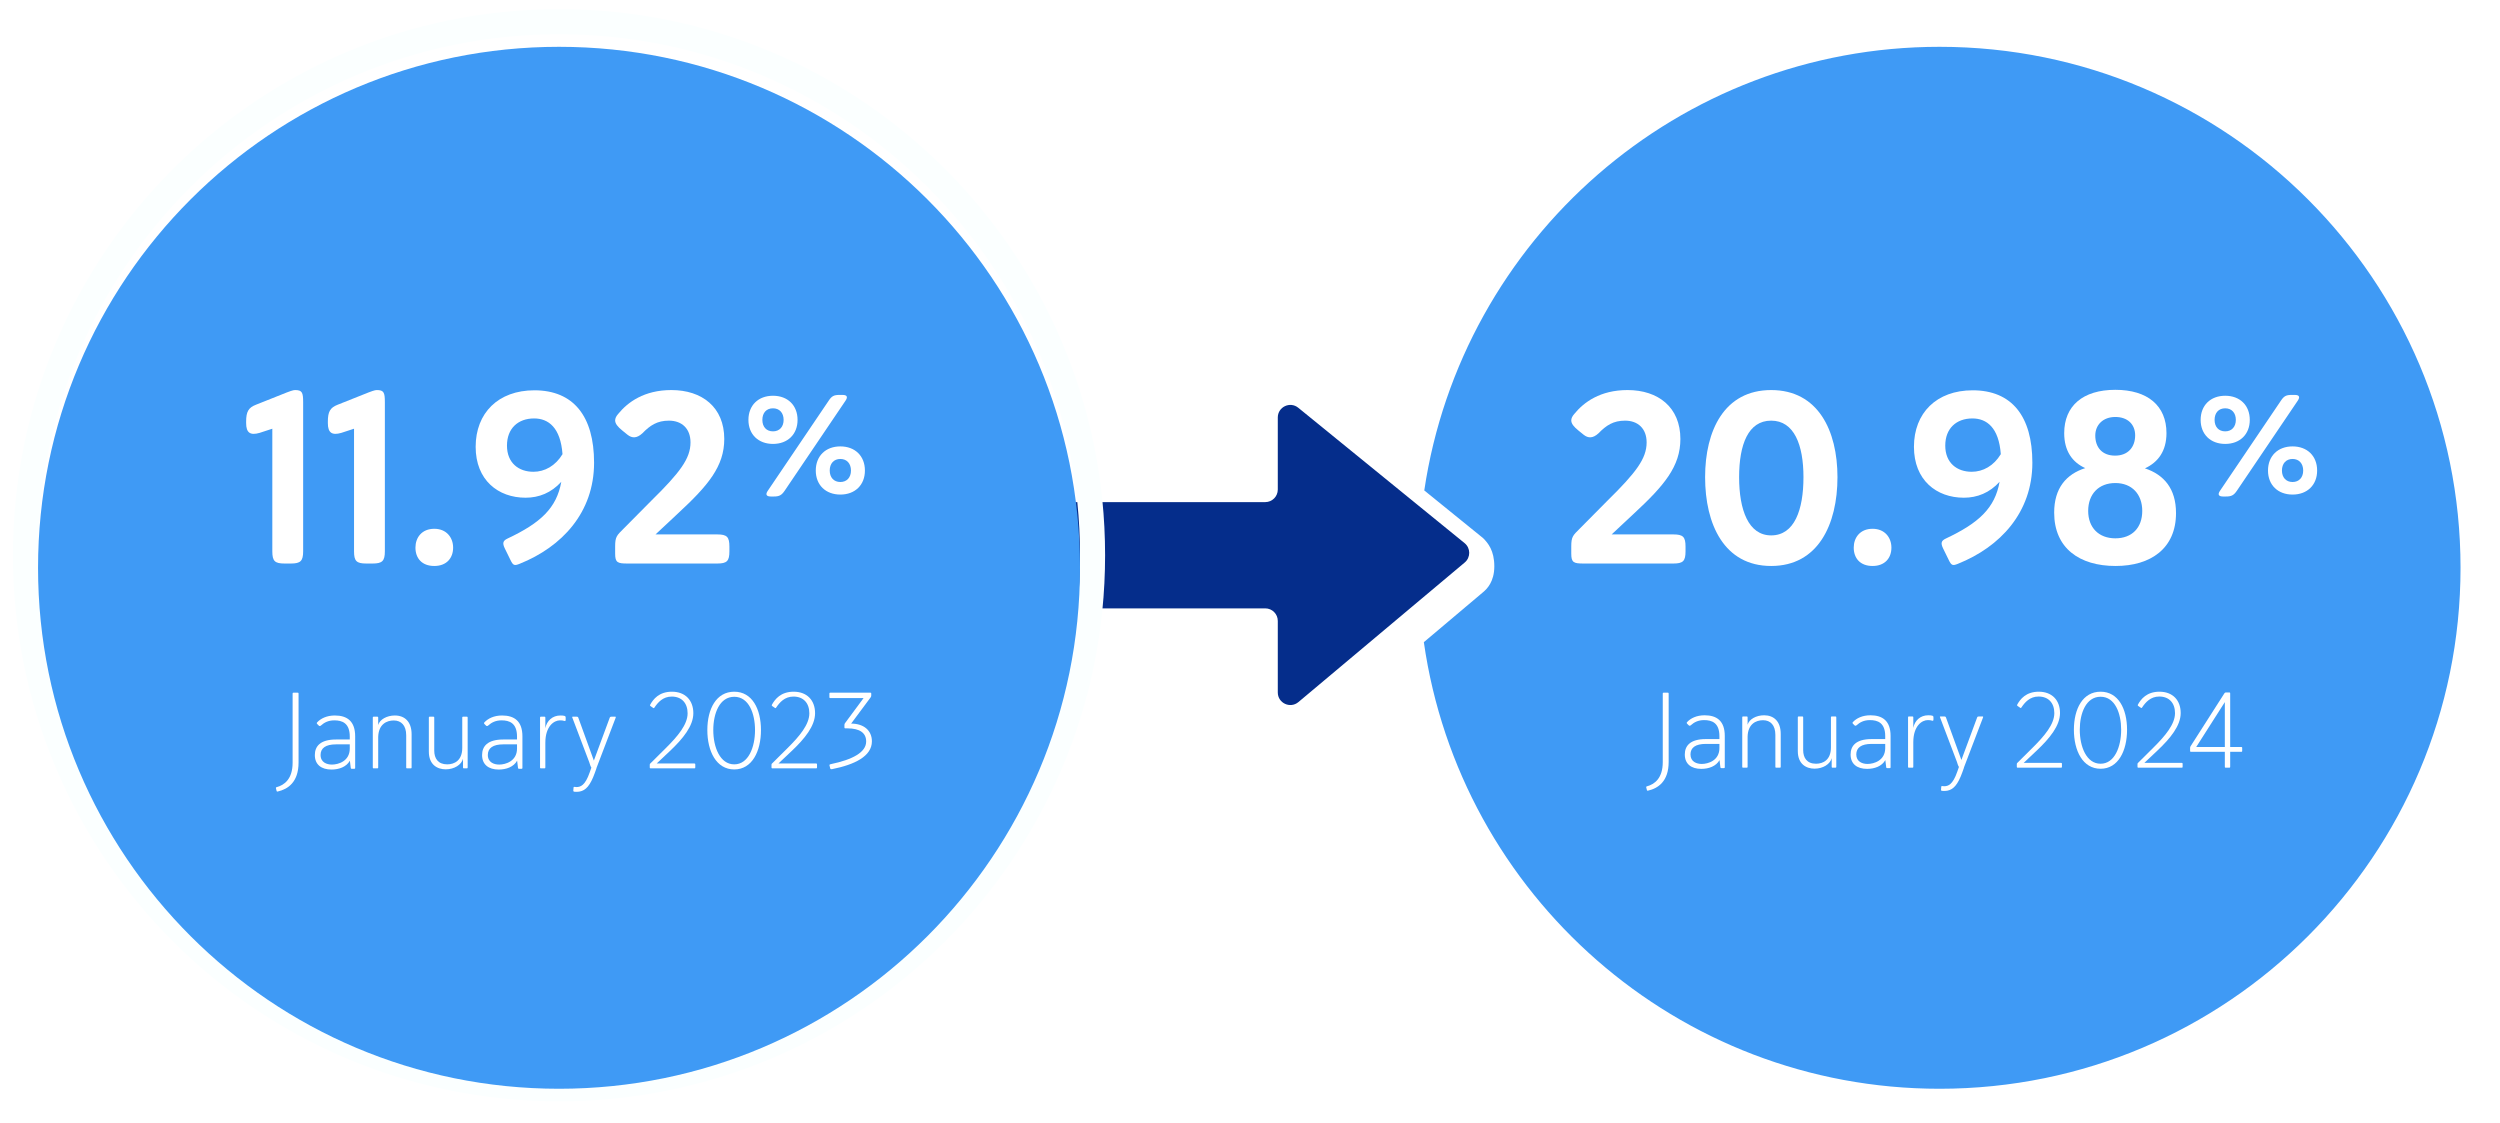<svg width="797" height="358" viewBox="0 0 797 358" fill="none" xmlns="http://www.w3.org/2000/svg">
<g filter="url(#filter0_dd_39_8289)">
<path d="M618.329 343.098C710.057 343.098 784.417 268.738 784.417 177.01C784.417 85.282 710.057 10.922 618.329 10.922C534.979 10.922 465.969 72.32 454.059 152.356L472.817 167.556C474.382 169.123 476.388 171.537 476.388 176.527C476.388 181.516 473.997 183.785 472.817 184.779L453.922 200.724C465.429 281.218 534.653 343.098 618.329 343.098Z" fill="#3F9AF5"/>
</g>
<path d="M690.672 138.079C690.672 143.773 688.02 147.361 683.808 149.311C689.892 151.339 693.714 155.785 693.714 163.585C693.714 174.817 685.68 180.433 674.448 180.433C662.904 180.433 654.87 174.739 654.87 163.429C654.87 155.629 658.692 151.183 664.776 149.233C660.642 147.361 658.068 143.773 658.068 138.079C658.068 129.421 663.996 124.273 674.37 124.273C684.666 124.273 690.672 129.343 690.672 138.079ZM665.712 162.883C665.712 168.187 669.066 171.619 674.37 171.619C679.674 171.619 682.95 168.265 682.95 162.883C682.95 157.579 679.674 153.991 674.37 153.991C669.066 153.991 665.712 157.501 665.712 162.883ZM667.974 138.859C667.974 142.603 670.158 145.255 674.292 145.255C678.426 145.255 680.688 142.525 680.688 138.781C680.688 135.271 678.27 132.931 674.37 132.931C670.47 132.931 667.974 135.427 667.974 138.859Z" fill="white"/>
<path d="M620.306 171.697C630.914 166.705 635.984 161.947 637.466 153.601C634.268 157.111 630.368 158.671 626.078 158.671C617.342 158.671 610.166 153.055 610.166 142.447C610.166 131.683 617.342 124.429 628.886 124.429C641.366 124.429 647.918 132.697 647.918 147.517C647.918 163.429 637.622 174.349 624.206 179.731C622.49 180.433 622.1 180.277 621.242 178.483L619.448 174.817C618.668 173.179 618.824 172.399 620.306 171.697ZM628.574 150.403C632.162 150.403 635.594 148.531 637.856 144.787C637.232 136.363 633.41 133.399 628.808 133.399C623.66 133.399 620.15 136.597 620.15 142.057C620.15 147.595 623.894 150.403 628.574 150.403Z" fill="white"/>
<path d="M590.971 174.583C590.971 171.385 592.999 168.577 596.977 168.577C600.877 168.577 602.983 171.385 602.983 174.583C602.983 177.937 600.877 180.433 596.977 180.433C592.999 180.433 590.971 177.937 590.971 174.583Z" fill="white"/>
<path d="M585.786 152.119C585.786 167.173 579.624 180.433 564.648 180.433C549.672 180.433 543.588 167.173 543.588 152.119C543.588 137.299 549.672 124.351 564.648 124.351C579.624 124.351 585.786 137.299 585.786 152.119ZM554.43 152.119C554.43 162.571 557.394 170.683 564.648 170.683C572.058 170.683 574.944 162.571 574.944 152.119C574.944 141.823 571.98 134.101 564.648 134.101C557.316 134.101 554.43 141.745 554.43 152.119Z" fill="white"/>
<path d="M504.821 179.653C501.701 179.653 500.921 179.341 500.921 176.533V174.193C500.921 171.073 501.467 170.683 503.651 168.499L512.465 159.607C521.591 150.637 524.945 146.191 524.945 141.043C524.945 136.597 522.137 134.101 518.081 134.101C514.337 134.101 512.075 135.583 509.579 138.157C507.785 139.795 506.303 139.717 504.899 138.625L503.261 137.299C501.701 136.051 500.921 135.037 500.921 134.023C500.921 133.399 501.233 132.697 501.857 131.995C504.899 128.251 510.125 124.351 518.861 124.351C528.611 124.351 535.709 129.811 535.709 139.951C535.709 148.687 530.561 154.771 520.967 163.663L513.791 170.371H533.447C536.567 170.371 537.347 171.151 537.347 174.271V175.753C537.347 178.873 536.567 179.653 533.447 179.653H504.821Z" fill="white"/>
<path d="M738.702 150.013C738.702 154.633 735.534 157.669 730.87 157.669C726.206 157.669 723.038 154.633 723.038 150.013C723.038 145.349 726.206 142.313 730.87 142.313C735.534 142.313 738.702 145.349 738.702 150.013ZM734.258 150.013C734.258 147.769 732.938 146.317 730.87 146.317C728.802 146.317 727.482 147.769 727.482 150.013C727.482 152.213 728.802 153.665 730.87 153.665C732.938 153.665 734.258 152.213 734.258 150.013ZM717.23 133.865C717.23 138.485 714.062 141.521 709.398 141.521C704.734 141.521 701.566 138.485 701.566 133.865C701.566 129.201 704.734 126.165 709.398 126.165C714.062 126.165 717.23 129.201 717.23 133.865ZM712.786 133.865C712.786 131.621 711.466 130.169 709.398 130.169C707.286 130.169 706.01 131.621 706.01 133.865C706.01 136.065 707.286 137.517 709.398 137.517C711.466 137.517 712.786 136.065 712.786 133.865ZM709.662 158.285H708.694C707.286 158.285 706.934 157.625 707.726 156.481L727.174 127.705C728.142 126.253 728.846 125.901 730.606 125.901H731.574C732.982 125.901 733.334 126.517 732.542 127.705L713.094 156.481C712.126 157.889 711.378 158.285 709.662 158.285Z" fill="white"/>
<path d="M698.205 239.343V238.488C698.205 238.215 698.239 238.078 698.375 237.873L709.139 221.028C709.276 220.822 709.378 220.754 709.652 220.754H710.643C710.916 220.754 710.984 220.822 710.984 221.096V238.147H714.47C714.743 238.147 714.811 238.215 714.811 238.488V239.343C714.811 239.616 714.743 239.684 714.47 239.684H710.984V244.4C710.984 244.673 710.916 244.742 710.643 244.742H709.617C709.344 244.742 709.276 244.673 709.276 244.4V239.684H698.546C698.273 239.684 698.205 239.616 698.205 239.343ZM700.152 238.147H709.276V223.829L700.152 238.147Z" fill="white"/>
<path d="M681.776 244.742C681.503 244.742 681.434 244.673 681.434 244.4V243.546C681.434 243.375 681.503 243.272 681.674 243.136L686.492 238.352C690.25 234.627 693.394 230.903 693.394 227.349C693.394 224.103 691.515 222.053 688.371 222.053C685.603 222.053 683.997 223.898 682.904 225.538C682.767 225.777 682.63 225.743 682.459 225.606L681.674 225.06C681.503 224.957 681.468 224.82 681.571 224.615C682.528 222.907 684.339 220.515 688.439 220.515C692.676 220.515 695.205 223.249 695.205 227.315C695.205 231.347 691.925 235.379 687.756 239.308L683.621 243.204H695.478C695.752 243.204 695.82 243.272 695.82 243.546V244.4C695.82 244.673 695.752 244.742 695.478 244.742H681.776Z" fill="white"/>
<path d="M678.105 232.645C678.105 239.343 675.303 245.083 669.665 245.083C663.993 245.083 661.157 239.343 661.157 232.645C661.157 225.948 663.993 220.515 669.665 220.515C675.303 220.515 678.105 225.948 678.105 232.645ZM663.036 232.645C663.036 238.044 665.155 243.477 669.665 243.477C674.142 243.477 676.226 238.078 676.226 232.645C676.226 227.417 674.278 222.121 669.665 222.121C665.018 222.121 663.036 227.383 663.036 232.645Z" fill="white"/>
<path d="M643.301 244.742C643.028 244.742 642.96 244.673 642.96 244.4V243.546C642.96 243.375 643.028 243.272 643.199 243.136L648.017 238.352C651.776 234.627 654.919 230.903 654.919 227.349C654.919 224.103 653.04 222.053 649.896 222.053C647.128 222.053 645.522 223.898 644.429 225.538C644.292 225.777 644.156 225.743 643.985 225.606L643.199 225.06C643.028 224.957 642.994 224.82 643.096 224.615C644.053 222.907 645.864 220.515 649.964 220.515C654.202 220.515 656.73 223.249 656.73 227.315C656.73 231.347 653.45 235.379 649.281 239.308L645.146 243.204H657.004C657.277 243.204 657.345 243.272 657.345 243.546V244.4C657.345 244.673 657.277 244.742 657.004 244.742H643.301Z" fill="white"/>
<path d="M620.373 228.716L625.293 242.281L630.316 228.716C630.419 228.477 630.556 228.408 630.829 228.408H631.991C632.264 228.408 632.264 228.477 632.196 228.716L626.079 244.742H626.113L625.601 246.177C624.132 250.277 622.696 251.678 620.885 252.054C620.509 252.122 620.168 252.156 619.758 252.156C619.553 252.156 619.279 252.156 619.074 252.122C618.904 252.088 618.767 251.986 618.801 251.746L618.869 250.858C618.869 250.653 618.938 250.585 619.109 250.585C619.279 250.585 619.553 250.653 619.758 250.653C621.022 250.653 622.526 250.243 623.995 245.972L624.507 244.502C624.2 244.092 624.029 243.341 623.858 242.862L618.493 228.716C618.391 228.477 618.425 228.408 618.698 228.408H619.894C620.168 228.408 620.27 228.477 620.373 228.716Z" fill="white"/>
<path d="M616.383 228.716V229.433C616.383 229.775 616.178 229.843 615.939 229.741C615.563 229.604 615.085 229.57 614.572 229.57C612.761 229.57 609.959 231.347 609.959 236.643V244.4C609.959 244.673 609.891 244.742 609.618 244.742H608.627C608.354 244.742 608.285 244.673 608.285 244.4V228.75C608.285 228.477 608.354 228.408 608.627 228.408H609.618C609.891 228.408 609.959 228.477 609.959 228.75V232.064C610.404 229.673 612.249 228.032 614.709 228.032C615.358 228.032 615.734 228.067 616.042 228.169C616.315 228.272 616.383 228.408 616.383 228.716Z" fill="white"/>
<path d="M602.716 244.537C602.716 244.81 602.648 244.878 602.375 244.878H601.691C601.418 244.878 601.349 244.81 601.315 244.537L601.042 242.315C599.948 244.297 597.591 245.117 595.233 245.117C592.021 245.117 589.971 243.546 589.971 240.539C589.971 237.771 591.679 235.618 596.668 235.618H601.008V234.696C601.008 230.39 598.582 229.57 596.121 229.57C594.242 229.57 592.944 230.253 591.884 231.21C591.645 231.415 591.406 231.415 591.235 231.244L590.723 230.732C590.586 230.595 590.483 230.458 590.688 230.219C591.85 228.955 593.764 228.032 596.292 228.032C600.188 228.032 602.716 229.843 602.716 234.627V244.537ZM595.37 243.546C597.42 243.546 601.008 242.452 601.008 238.488V237.156H596.668C593.388 237.156 591.782 238.352 591.782 240.504C591.782 242.862 593.764 243.546 595.37 243.546Z" fill="white"/>
<path d="M584.044 228.408H585.069C585.342 228.408 585.41 228.477 585.41 228.75V244.4C585.41 244.673 585.342 244.742 585.069 244.742H584.283C584.009 244.742 583.941 244.673 583.941 244.4V241.7C583.463 243.614 581.173 245.049 578.474 245.049C575.843 245.049 573.143 243.614 573.143 239.445V228.75C573.143 228.477 573.212 228.408 573.485 228.408H574.51C574.783 228.408 574.852 228.477 574.852 228.75V239.138C574.852 241.598 576.048 243.477 578.952 243.477C581.207 243.477 583.702 242.281 583.702 238.283V228.75C583.702 228.477 583.77 228.408 584.044 228.408Z" fill="white"/>
<path d="M557.137 228.75V231.039C557.615 229.297 559.87 228.032 562.399 228.032C565.509 228.032 567.695 229.98 567.695 233.978V244.4C567.695 244.673 567.627 244.742 567.354 244.742H566.329C566.055 244.742 565.987 244.673 565.987 244.4V234.285C565.987 231.176 564.415 229.604 562.057 229.604C559.836 229.604 557.239 230.766 557.137 234.832V244.4C557.137 244.673 557.069 244.742 556.795 244.742H555.77C555.497 244.742 555.428 244.673 555.428 244.4V228.75C555.428 228.477 555.497 228.408 555.77 228.408H556.795C557.069 228.408 557.137 228.477 557.137 228.75Z" fill="white"/>
<path d="M549.859 244.537C549.859 244.81 549.791 244.878 549.518 244.878H548.834C548.561 244.878 548.493 244.81 548.458 244.537L548.185 242.315C547.092 244.297 544.734 245.117 542.376 245.117C539.164 245.117 537.114 243.546 537.114 240.539C537.114 237.771 538.822 235.618 543.811 235.618H548.151V234.696C548.151 230.39 545.725 229.57 543.265 229.57C541.385 229.57 540.087 230.253 539.027 231.21C538.788 231.415 538.549 231.415 538.378 231.244L537.866 230.732C537.729 230.595 537.626 230.458 537.831 230.219C538.993 228.955 540.907 228.032 543.435 228.032C547.331 228.032 549.859 229.843 549.859 234.627V244.537ZM542.513 243.546C544.563 243.546 548.151 242.452 548.151 238.488V237.156H543.811C540.531 237.156 538.925 238.352 538.925 240.504C538.925 242.862 540.907 243.546 542.513 243.546Z" fill="white"/>
<path d="M530.431 220.822H531.627C531.9 220.822 531.969 220.891 531.969 221.164V242.896C531.969 249.184 528.517 251.336 525.408 252.054C525.271 252.088 525.1 252.122 525.032 251.883L524.827 251.063C524.759 250.721 524.93 250.721 525.032 250.687C527.458 250.038 530.089 248.124 530.089 242.965V221.164C530.089 220.891 530.158 220.822 530.431 220.822Z" fill="white"/>
<path d="M407.359 220.76C407.359 224.157 411.328 226.008 413.931 223.823L466.96 179.316C468.883 177.702 468.861 174.735 466.913 173.15L413.884 129.991C411.271 127.864 407.359 129.724 407.359 133.094V156.072C407.359 158.281 405.569 160.072 403.359 160.072H219.195C216.986 160.072 215.195 161.863 215.195 164.072V189.948C215.195 192.157 216.986 193.948 219.195 193.948H403.359C405.569 193.948 407.359 195.739 407.359 197.948V220.76Z" fill="#052D8B"/>
<path fill-rule="evenodd" clip-rule="evenodd" d="M352.304 177.01C352.304 273.156 274.362 351.098 178.216 351.098C82.07 351.098 4.128 273.156 4.128 177.01C4.128 80.864 82.07 2.922 178.216 2.922C274.362 2.922 352.304 80.864 352.304 177.01ZM178.216 343.098C269.944 343.098 344.304 268.738 344.304 177.01C344.304 85.282 269.944 10.922 178.216 10.922C86.488 10.922 12.128 85.282 12.128 177.01C12.128 268.738 86.488 343.098 178.216 343.098Z" fill="#FBFFFF"/>
<g filter="url(#filter1_dd_39_8289)">
<path d="M344.304 177.01C344.304 268.738 269.944 343.098 178.216 343.098C86.488 343.098 12.128 268.738 12.128 177.01C12.128 85.282 86.488 10.922 178.216 10.922C269.944 10.922 344.304 85.282 344.304 177.01Z" fill="#3F9AF5"/>
</g>
<path d="M200.009 179.653C196.889 179.653 196.109 179.341 196.109 176.533V174.193C196.109 171.073 196.655 170.683 198.839 168.499L207.653 159.607C216.779 150.637 220.133 146.191 220.133 141.043C220.133 136.597 217.325 134.101 213.269 134.101C209.525 134.101 207.263 135.583 204.767 138.157C202.973 139.795 201.491 139.717 200.087 138.625L198.449 137.299C196.889 136.051 196.109 135.037 196.109 134.023C196.109 133.399 196.421 132.697 197.045 131.995C200.087 128.251 205.313 124.351 214.049 124.351C223.799 124.351 230.897 129.811 230.897 139.951C230.897 148.687 225.749 154.771 216.155 163.663L208.979 170.371H228.635C231.755 170.371 232.535 171.151 232.535 174.271V175.753C232.535 178.873 231.755 179.653 228.635 179.653H200.009Z" fill="white"/>
<path d="M161.779 171.697C172.387 166.705 177.457 161.947 178.939 153.601C175.741 157.111 171.841 158.671 167.551 158.671C158.815 158.671 151.639 153.055 151.639 142.447C151.639 131.683 158.815 124.429 170.359 124.429C182.839 124.429 189.391 132.697 189.391 147.517C189.391 163.429 179.095 174.349 165.679 179.731C163.963 180.433 163.573 180.277 162.715 178.483L160.921 174.817C160.141 173.179 160.297 172.399 161.779 171.697ZM170.047 150.403C173.635 150.403 177.067 148.531 179.329 144.787C178.705 136.363 174.883 133.399 170.281 133.399C165.133 133.399 161.623 136.597 161.623 142.057C161.623 147.595 165.367 150.403 170.047 150.403Z" fill="white"/>
<path d="M132.444 174.583C132.444 171.385 134.472 168.577 138.45 168.577C142.35 168.577 144.456 171.385 144.456 174.583C144.456 177.937 142.35 180.433 138.45 180.433C134.472 180.433 132.444 177.937 132.444 174.583Z" fill="white"/>
<path d="M104.521 134.881V134.413C104.521 131.293 105.223 129.967 107.641 129.031L115.675 125.833C118.561 124.663 119.497 124.351 120.121 124.351C122.383 124.351 122.695 125.131 122.695 128.251V175.753C122.695 178.873 121.837 179.653 118.795 179.653H116.767C113.647 179.653 112.867 178.873 112.867 175.753V136.675L108.811 138.001C105.847 138.859 104.521 138.001 104.521 134.881Z" fill="white"/>
<path d="M78.47 134.881V134.413C78.47 131.293 79.172 129.967 81.59 129.031L89.624 125.833C92.51 124.663 93.446 124.351 94.07 124.351C96.332 124.351 96.644 125.131 96.644 128.251V175.753C96.644 178.873 95.786 179.653 92.744 179.653H90.716C87.596 179.653 86.816 178.873 86.816 175.753V136.675L82.76 138.001C79.796 138.859 78.47 138.001 78.47 134.881Z" fill="white"/>
<path d="M275.734 150.013C275.734 154.633 272.566 157.669 267.902 157.669C263.238 157.669 260.07 154.633 260.07 150.013C260.07 145.349 263.238 142.313 267.902 142.313C272.566 142.313 275.734 145.349 275.734 150.013ZM271.29 150.013C271.29 147.769 269.97 146.317 267.902 146.317C265.834 146.317 264.514 147.769 264.514 150.013C264.514 152.213 265.834 153.665 267.902 153.665C269.97 153.665 271.29 152.213 271.29 150.013ZM254.262 133.865C254.262 138.485 251.094 141.521 246.43 141.521C241.766 141.521 238.598 138.485 238.598 133.865C238.598 129.201 241.766 126.165 246.43 126.165C251.094 126.165 254.262 129.201 254.262 133.865ZM249.818 133.865C249.818 131.621 248.498 130.169 246.43 130.169C244.318 130.169 243.042 131.621 243.042 133.865C243.042 136.065 244.318 137.517 246.43 137.517C248.498 137.517 249.818 136.065 249.818 133.865ZM246.694 158.285H245.726C244.318 158.285 243.966 157.625 244.758 156.481L264.206 127.705C265.174 126.253 265.878 125.901 267.638 125.901H268.606C270.014 125.901 270.366 126.517 269.574 127.705L250.126 156.481C249.158 157.889 248.41 158.285 246.694 158.285Z" fill="white"/>
<path d="M277.755 221.169V221.548C277.755 221.823 277.755 222.03 277.617 222.237L271.343 230.682C275.342 230.682 277.962 232.854 277.962 236.335C277.962 241.126 272.378 243.78 265.311 245.193C264.898 245.262 264.725 245.228 264.656 244.883L264.484 244.194C264.381 243.849 264.381 243.711 264.863 243.608C271.792 242.16 276.135 239.851 276.135 236.369C276.135 233.681 274.135 232.199 270.137 232.199H269.551C269.275 232.199 269.206 232.13 269.206 231.854V231.096C269.206 230.82 269.241 230.751 269.517 230.372L275.307 222.547H264.76C264.484 222.547 264.415 222.478 264.415 222.203V221.169C264.415 220.893 264.484 220.824 264.76 220.824H277.41C277.686 220.824 277.755 220.893 277.755 221.169Z" fill="white"/>
<path d="M246.299 244.953C246.024 244.953 245.955 244.885 245.955 244.609V243.747C245.955 243.575 246.024 243.471 246.196 243.333L251.056 238.508C254.848 234.751 258.019 230.993 258.019 227.409C258.019 224.134 256.123 222.066 252.952 222.066C250.16 222.066 248.54 223.927 247.437 225.582C247.299 225.823 247.161 225.789 246.989 225.651L246.196 225.099C246.024 224.996 245.989 224.858 246.093 224.651C247.058 222.928 248.885 220.515 253.021 220.515C257.295 220.515 259.846 223.272 259.846 227.374C259.846 231.442 256.537 235.509 252.331 239.473L248.161 243.402H260.122C260.397 243.402 260.466 243.471 260.466 243.747V244.609C260.466 244.885 260.397 244.953 260.122 244.953H246.299Z" fill="white"/>
<path d="M242.596 232.751C242.596 239.507 239.77 245.298 234.082 245.298C228.361 245.298 225.5 239.507 225.5 232.751C225.5 225.995 228.361 220.515 234.082 220.515C239.77 220.515 242.596 225.995 242.596 232.751ZM227.395 232.751C227.395 238.198 229.533 243.678 234.082 243.678C238.598 243.678 240.701 238.232 240.701 232.751C240.701 227.478 238.736 222.135 234.082 222.135C229.395 222.135 227.395 227.443 227.395 232.751Z" fill="white"/>
<path d="M207.489 244.953C207.213 244.953 207.145 244.885 207.145 244.609V243.747C207.145 243.575 207.213 243.471 207.386 243.333L212.246 238.508C216.038 234.751 219.209 230.993 219.209 227.409C219.209 224.134 217.313 222.066 214.142 222.066C211.35 222.066 209.73 223.927 208.627 225.582C208.489 225.823 208.351 225.789 208.179 225.651L207.386 225.099C207.213 224.996 207.179 224.858 207.282 224.651C208.248 222.928 210.074 220.515 214.211 220.515C218.485 220.515 221.036 223.272 221.036 227.374C221.036 231.442 217.727 235.509 213.521 239.473L209.351 243.402H221.311C221.587 243.402 221.656 243.471 221.656 243.747V244.609C221.656 244.885 221.587 244.953 221.311 244.953H207.489Z" fill="white"/>
<path d="M184.358 228.787L189.322 242.471L194.389 228.787C194.492 228.545 194.63 228.476 194.906 228.476H196.078C196.354 228.476 196.354 228.545 196.285 228.787L190.115 244.953H190.149L189.632 246.4C188.15 250.537 186.702 251.95 184.876 252.329C184.496 252.398 184.152 252.432 183.738 252.432C183.531 252.432 183.255 252.432 183.049 252.398C182.876 252.363 182.738 252.26 182.773 252.019L182.842 251.123C182.842 250.916 182.911 250.847 183.083 250.847C183.255 250.847 183.531 250.916 183.738 250.916C185.013 250.916 186.53 250.502 188.012 246.194L188.529 244.711C188.219 244.298 188.047 243.539 187.874 243.057L182.463 228.787C182.359 228.545 182.394 228.476 182.669 228.476H183.876C184.152 228.476 184.255 228.545 184.358 228.787Z" fill="white"/>
<path d="M180.335 228.788V229.512C180.335 229.856 180.128 229.925 179.887 229.822C179.507 229.684 179.025 229.649 178.508 229.649C176.681 229.649 173.855 231.442 173.855 236.785V244.609C173.855 244.885 173.786 244.954 173.51 244.954H172.51C172.234 244.954 172.166 244.885 172.166 244.609V228.822C172.166 228.546 172.234 228.478 172.51 228.478H173.51C173.786 228.478 173.855 228.546 173.855 228.822V232.166C174.303 229.753 176.164 228.098 178.646 228.098C179.301 228.098 179.68 228.133 179.99 228.236C180.266 228.34 180.335 228.478 180.335 228.788Z" fill="white"/>
<path d="M166.548 244.747C166.548 245.023 166.479 245.092 166.203 245.092H165.514C165.238 245.092 165.169 245.023 165.135 244.747L164.859 242.506C163.756 244.506 161.378 245.333 158.999 245.333C155.759 245.333 153.691 243.747 153.691 240.714C153.691 237.922 155.415 235.751 160.447 235.751H164.825V234.82C164.825 230.477 162.377 229.649 159.896 229.649C158 229.649 156.69 230.339 155.621 231.304C155.38 231.511 155.139 231.511 154.966 231.338L154.449 230.821C154.312 230.684 154.208 230.546 154.415 230.304C155.587 229.029 157.517 228.098 160.068 228.098C163.997 228.098 166.548 229.925 166.548 234.751V244.747ZM159.137 243.747C161.205 243.747 164.825 242.644 164.825 238.646V237.302H160.447C157.138 237.302 155.518 238.508 155.518 240.68C155.518 243.058 157.517 243.747 159.137 243.747Z" fill="white"/>
<path d="M147.712 228.476H148.746C149.021 228.476 149.09 228.545 149.09 228.821V244.608C149.09 244.884 149.021 244.953 148.746 244.953H147.953C147.677 244.953 147.608 244.884 147.608 244.608V241.885C147.126 243.815 144.816 245.263 142.093 245.263C139.439 245.263 136.716 243.815 136.716 239.61V228.821C136.716 228.545 136.785 228.476 137.061 228.476H138.095C138.37 228.476 138.439 228.545 138.439 228.821V239.3C138.439 241.781 139.646 243.677 142.576 243.677C144.851 243.677 147.367 242.471 147.367 238.438V228.821C147.367 228.545 147.436 228.476 147.712 228.476Z" fill="white"/>
<path d="M120.569 228.822V231.132C121.052 229.374 123.327 228.098 125.878 228.098C129.014 228.098 131.22 230.063 131.22 234.096V244.609C131.22 244.885 131.151 244.954 130.876 244.954H129.841C129.566 244.954 129.497 244.885 129.497 244.609V234.406C129.497 231.27 127.911 229.684 125.533 229.684C123.292 229.684 120.673 230.856 120.569 234.958V244.609C120.569 244.885 120.5 244.954 120.225 244.954H119.191C118.915 244.954 118.846 244.885 118.846 244.609V228.822C118.846 228.546 118.915 228.478 119.191 228.478H120.225C120.5 228.478 120.569 228.546 120.569 228.822Z" fill="white"/>
<path d="M113.228 244.747C113.228 245.023 113.159 245.092 112.884 245.092H112.194C111.919 245.092 111.85 245.023 111.815 244.747L111.539 242.506C110.436 244.506 108.058 245.333 105.68 245.333C102.44 245.333 100.371 243.747 100.371 240.714C100.371 237.922 102.095 235.751 107.127 235.751H111.505V234.82C111.505 230.477 109.058 229.649 106.576 229.649C104.68 229.649 103.37 230.339 102.302 231.304C102.06 231.511 101.819 231.511 101.647 231.338L101.13 230.821C100.992 230.684 100.888 230.546 101.095 230.304C102.267 229.029 104.197 228.098 106.748 228.098C110.678 228.098 113.228 229.925 113.228 234.751V244.747ZM105.818 243.747C107.886 243.747 111.505 242.644 111.505 238.646V237.302H107.127C103.818 237.302 102.198 238.508 102.198 240.68C102.198 243.058 104.197 243.747 105.818 243.747Z" fill="white"/>
<path d="M93.63 220.824H94.837C95.112 220.824 95.181 220.893 95.181 221.169V243.091C95.181 249.433 91.7 251.605 88.563 252.329C88.425 252.363 88.253 252.398 88.184 252.156L87.977 251.329C87.908 250.984 88.081 250.984 88.184 250.95C90.632 250.295 93.286 248.365 93.286 243.16V221.169C93.286 220.893 93.355 220.824 93.63 220.824Z" fill="white"/>
<defs>
<filter id="filter0_dd_39_8289" x="441.922" y="0.922" width="354.495" height="356.175" filterUnits="userSpaceOnUse" color-interpolation-filters="sRGB">
<feFlood flood-opacity="0" result="BackgroundImageFix"/>
<feColorMatrix in="SourceAlpha" type="matrix" values="0 0 0 0 0 0 0 0 0 0 0 0 0 0 0 0 0 0 127 0" result="hardAlpha"/>
<feOffset dy="2"/>
<feGaussianBlur stdDeviation="5"/>
<feComposite in2="hardAlpha" operator="out"/>
<feColorMatrix type="matrix" values="0 0 0 0 0.247 0 0 0 0 0.604 0 0 0 0 0.961 0 0 0 0.4 0"/>
<feBlend mode="normal" in2="BackgroundImageFix" result="effect1_dropShadow_39_8289"/>
<feColorMatrix in="SourceAlpha" type="matrix" values="0 0 0 0 0 0 0 0 0 0 0 0 0 0 0 0 0 0 127 0" result="hardAlpha"/>
<feOffset dy="2"/>
<feGaussianBlur stdDeviation="6"/>
<feComposite in2="hardAlpha" operator="out"/>
<feColorMatrix type="matrix" values="0 0 0 0 0.043 0 0 0 0 0.086 0 0 0 0 0.243 0 0 0 0.06 0"/>
<feBlend mode="normal" in2="effect1_dropShadow_39_8289" result="effect2_dropShadow_39_8289"/>
<feBlend mode="normal" in="SourceGraphic" in2="effect2_dropShadow_39_8289" result="shape"/>
</filter>
<filter id="filter1_dd_39_8289" x="0.128" y="0.922" width="356.175" height="356.175" filterUnits="userSpaceOnUse" color-interpolation-filters="sRGB">
<feFlood flood-opacity="0" result="BackgroundImageFix"/>
<feColorMatrix in="SourceAlpha" type="matrix" values="0 0 0 0 0 0 0 0 0 0 0 0 0 0 0 0 0 0 127 0" result="hardAlpha"/>
<feOffset dy="2"/>
<feGaussianBlur stdDeviation="5"/>
<feComposite in2="hardAlpha" operator="out"/>
<feColorMatrix type="matrix" values="0 0 0 0 0.247 0 0 0 0 0.604 0 0 0 0 0.961 0 0 0 0.4 0"/>
<feBlend mode="normal" in2="BackgroundImageFix" result="effect1_dropShadow_39_8289"/>
<feColorMatrix in="SourceAlpha" type="matrix" values="0 0 0 0 0 0 0 0 0 0 0 0 0 0 0 0 0 0 127 0" result="hardAlpha"/>
<feOffset dy="2"/>
<feGaussianBlur stdDeviation="6"/>
<feComposite in2="hardAlpha" operator="out"/>
<feColorMatrix type="matrix" values="0 0 0 0 0.043 0 0 0 0 0.086 0 0 0 0 0.243 0 0 0 0.06 0"/>
<feBlend mode="normal" in2="effect1_dropShadow_39_8289" result="effect2_dropShadow_39_8289"/>
<feBlend mode="normal" in="SourceGraphic" in2="effect2_dropShadow_39_8289" result="shape"/>
</filter>
</defs>
</svg>

